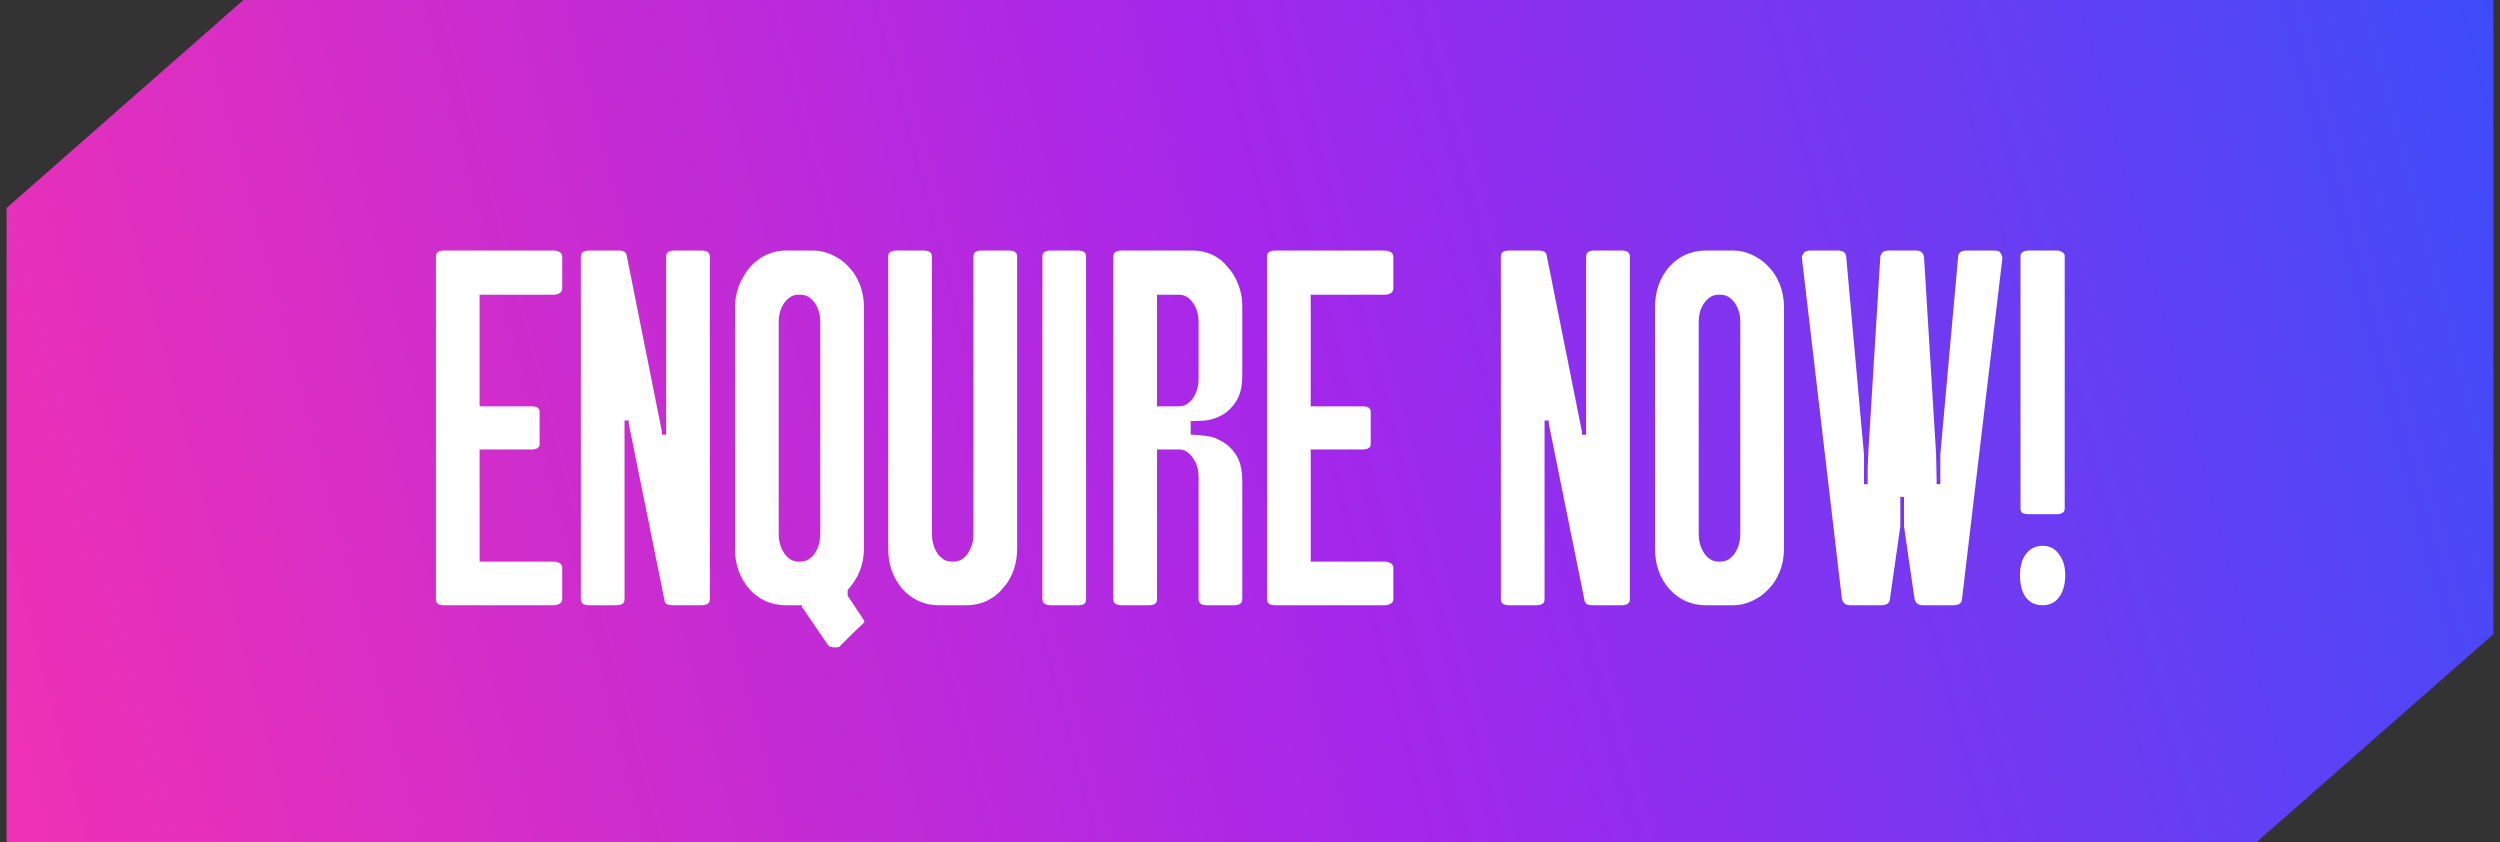 <svg width="190" height="64" viewBox="0 0 190 64" fill="none" xmlns="http://www.w3.org/2000/svg">
<rect x="0" y="0" width="190" height="64" fill="#333333" stroke="none"/>
<path d="M18.5 0H189.5V48.196L171.5 64H0.5V15.804L18.5 0Z" fill="url(#paint0_linear_2890_3959)"/>
<path d="M42.729 21.92C42.729 22.08 42.662 22.2 42.529 22.28C42.396 22.36 42.236 22.4 42.049 22.4H36.449V30.88H40.369C40.796 30.88 41.009 31.013 41.009 31.28V33.76C41.009 34.027 40.796 34.16 40.369 34.16H36.449V42.68H42.049C42.236 42.68 42.396 42.72 42.529 42.8C42.662 42.88 42.729 42.987 42.729 43.12V45.56C42.729 45.693 42.662 45.8 42.529 45.88C42.396 45.96 42.236 46 42.049 46H33.769C33.342 46 33.129 45.853 33.129 45.56V19.48C33.129 19.187 33.342 19.04 33.769 19.04H42.049C42.236 19.04 42.396 19.08 42.529 19.16C42.662 19.24 42.729 19.347 42.729 19.48V21.92ZM50.624 19.48C50.624 19.187 50.838 19.04 51.264 19.04H53.304C53.731 19.04 53.944 19.187 53.944 19.48V45.56C53.944 45.853 53.731 46 53.304 46H51.145C50.771 46 50.558 45.893 50.505 45.68V45.64L47.785 32.2V31.96H47.465V45.56C47.465 45.853 47.251 46 46.825 46H44.785C44.358 46 44.145 45.853 44.145 45.56V19.48C44.145 19.187 44.358 19.04 44.785 19.04H46.984C47.385 19.04 47.598 19.16 47.624 19.4L50.304 32.8V33.04H50.624V19.48ZM65.66 41.68C65.66 42.88 65.247 43.933 64.421 44.84V45.28L65.54 46.96C65.647 47.12 65.701 47.213 65.701 47.24C65.701 47.267 65.621 47.36 65.46 47.52C65.167 47.787 64.887 48.053 64.621 48.32C64.354 48.587 64.074 48.867 63.781 49.16C63.754 49.187 63.634 49.2 63.42 49.2C63.181 49.2 63.02 49.147 62.941 49.04L60.941 46.12V46H59.74C58.62 46 57.687 45.587 56.941 44.76C56.221 43.933 55.861 42.907 55.861 41.68V23.36C55.861 22.267 56.234 21.253 56.98 20.32C57.754 19.467 58.674 19.04 59.74 19.04H61.781C62.287 19.04 62.767 19.147 63.221 19.36C63.7 19.573 64.114 19.867 64.46 20.24C64.834 20.613 65.127 21.067 65.341 21.6C65.554 22.133 65.66 22.72 65.66 23.36V41.68ZM59.181 40.56C59.181 41.147 59.327 41.653 59.62 42.08C59.914 42.48 60.261 42.68 60.66 42.68H60.861C61.261 42.68 61.607 42.48 61.901 42.08C62.194 41.653 62.34 41.147 62.34 40.56V24.48C62.34 23.893 62.194 23.4 61.901 23C61.607 22.6 61.261 22.4 60.861 22.4H60.66C60.261 22.4 59.914 22.6 59.62 23C59.327 23.4 59.181 23.893 59.181 24.48V40.56ZM73.982 19.48C73.982 19.187 74.195 19.04 74.622 19.04H76.662C77.089 19.04 77.302 19.187 77.302 19.48V41.68C77.302 42.907 76.929 43.933 76.182 44.76C75.462 45.587 74.542 46 73.422 46H71.382C70.262 46 69.329 45.587 68.582 44.76C67.862 43.933 67.502 42.907 67.502 41.68V19.48C67.502 19.187 67.715 19.04 68.142 19.04H70.182C70.609 19.04 70.822 19.187 70.822 19.48V40.56C70.822 41.147 70.969 41.653 71.262 42.08C71.555 42.48 71.902 42.68 72.302 42.68H72.502C72.902 42.68 73.249 42.48 73.542 42.08C73.835 41.653 73.982 41.147 73.982 40.56V19.48ZM81.902 19.04C82.328 19.04 82.542 19.187 82.542 19.48V45.56C82.542 45.853 82.355 46 81.982 46H79.822C79.662 46 79.515 45.96 79.382 45.88C79.275 45.8 79.222 45.693 79.222 45.56V19.48C79.222 19.187 79.435 19.04 79.862 19.04H81.902ZM87.933 45.56C87.933 45.853 87.72 46 87.293 46H85.253C84.827 46 84.613 45.853 84.613 45.56V19.48C84.613 19.187 84.827 19.04 85.253 19.04H90.653C91.187 19.04 91.68 19.147 92.133 19.36C92.587 19.573 92.973 19.88 93.293 20.28C93.64 20.653 93.907 21.093 94.093 21.6C94.307 22.107 94.413 22.653 94.413 23.24V28.52C94.413 29.373 94.253 30.04 93.933 30.52C93.64 30.973 93.28 31.32 92.853 31.56C92.453 31.773 92.04 31.907 91.613 31.96C91.187 31.987 90.867 32 90.653 32H90.493V33.04H90.613C90.827 33.04 91.147 33.067 91.573 33.12C92 33.147 92.413 33.28 92.813 33.52C93.24 33.733 93.613 34.08 93.933 34.56C94.253 35.04 94.413 35.707 94.413 36.56V45.56C94.413 45.853 94.2 46 93.773 46H91.733C91.307 46 91.093 45.853 91.093 45.56V36.28C91.093 35.693 90.947 35.2 90.653 34.8C90.36 34.373 90.013 34.16 89.613 34.16H87.933V45.56ZM87.933 30.88H89.613C90.013 30.88 90.36 30.68 90.653 30.28C90.947 29.853 91.093 29.347 91.093 28.76V24.48C91.093 23.893 90.947 23.4 90.653 23C90.36 22.6 90.013 22.4 89.613 22.4H87.933V30.88ZM105.893 21.92C105.893 22.08 105.826 22.2 105.693 22.28C105.56 22.36 105.4 22.4 105.213 22.4H99.613V30.88H103.533C103.96 30.88 104.173 31.013 104.173 31.28V33.76C104.173 34.027 103.96 34.16 103.533 34.16H99.613V42.68H105.213C105.4 42.68 105.56 42.72 105.693 42.8C105.826 42.88 105.893 42.987 105.893 43.12V45.56C105.893 45.693 105.826 45.8 105.693 45.88C105.56 45.96 105.4 46 105.213 46H96.933C96.506 46 96.293 45.853 96.293 45.56V19.48C96.293 19.187 96.506 19.04 96.933 19.04H105.213C105.4 19.04 105.56 19.08 105.693 19.16C105.826 19.24 105.893 19.347 105.893 19.48V21.92ZM120.546 19.48C120.546 19.187 120.76 19.04 121.186 19.04H123.226C123.653 19.04 123.866 19.187 123.866 19.48V45.56C123.866 45.853 123.653 46 123.226 46H121.066C120.693 46 120.48 45.893 120.426 45.68V45.64L117.706 32.2V31.96H117.386V45.56C117.386 45.853 117.173 46 116.746 46H114.706C114.28 46 114.066 45.853 114.066 45.56V19.48C114.066 19.187 114.28 19.04 114.706 19.04H116.906C117.306 19.04 117.52 19.16 117.546 19.4L120.226 32.8V33.04H120.546V19.48ZM125.782 23.36C125.782 22.133 126.142 21.107 126.862 20.28C127.609 19.453 128.542 19.04 129.662 19.04H131.702C132.209 19.04 132.689 19.147 133.142 19.36C133.622 19.573 134.036 19.867 134.382 20.24C134.756 20.613 135.049 21.067 135.262 21.6C135.476 22.133 135.582 22.72 135.582 23.36V41.68C135.582 42.32 135.476 42.907 135.262 43.44C135.049 43.973 134.756 44.427 134.382 44.8C134.036 45.173 133.622 45.467 133.142 45.68C132.689 45.893 132.209 46 131.702 46H129.662C128.542 46 127.609 45.587 126.862 44.76C126.142 43.933 125.782 42.907 125.782 41.68V23.36ZM130.782 42.68C131.182 42.68 131.529 42.48 131.822 42.08C132.116 41.653 132.262 41.147 132.262 40.56V24.48C132.262 23.893 132.116 23.4 131.822 23C131.529 22.6 131.182 22.4 130.782 22.4H130.582C130.182 22.4 129.836 22.6 129.542 23C129.249 23.4 129.102 23.893 129.102 24.48V40.56C129.102 41.147 129.249 41.653 129.542 42.08C129.836 42.48 130.182 42.68 130.582 42.68H130.782ZM151.504 19.04C151.797 19.04 151.971 19.093 152.024 19.2C152.131 19.387 152.184 19.52 152.184 19.6L149.104 45.6C149.051 45.867 148.837 46 148.464 46H146.144C145.797 46 145.584 45.84 145.504 45.52L144.704 40V37.76H144.424V40L143.624 45.6C143.571 45.867 143.344 46 142.944 46H140.624C140.277 46 140.064 45.84 139.984 45.52L136.944 19.6V19.48L136.984 19.4C137.011 19.373 137.051 19.307 137.104 19.2C137.211 19.093 137.371 19.04 137.584 19.04H139.664C140.037 19.04 140.251 19.173 140.304 19.44L141.664 34.56V36.8H141.944V36.48C141.944 36.16 141.944 35.84 141.944 35.52C141.971 35.2 141.984 34.867 141.984 34.52L142.904 19.52C142.957 19.2 143.171 19.04 143.544 19.04H145.584C145.957 19.04 146.171 19.2 146.224 19.52L147.144 34.52L147.184 36.48V36.8H147.464V34.56L148.824 19.44C148.877 19.173 149.091 19.04 149.464 19.04H151.504ZM153.558 19.44C153.558 19.333 153.611 19.24 153.718 19.16C153.851 19.08 153.998 19.04 154.158 19.04H156.318C156.478 19.04 156.611 19.08 156.718 19.16C156.851 19.24 156.918 19.333 156.918 19.44V38.68C156.918 38.813 156.851 38.92 156.718 39C156.611 39.053 156.478 39.08 156.318 39.08H154.158C153.998 39.08 153.851 39.053 153.718 39C153.611 38.92 153.558 38.813 153.558 38.68V19.44ZM153.518 43.72C153.518 43.053 153.664 42.52 153.958 42.12C154.278 41.693 154.704 41.48 155.238 41.48C155.771 41.48 156.184 41.693 156.478 42.12C156.798 42.52 156.958 43.053 156.958 43.72C156.958 44.413 156.798 44.973 156.478 45.4C156.184 45.8 155.771 46 155.238 46C154.704 46 154.278 45.8 153.958 45.4C153.664 44.973 153.518 44.413 153.518 43.72Z" fill="white"/>
<defs>
<linearGradient id="paint0_linear_2890_3959" x1="-21" y1="64" x2="220" y2="0" gradientUnits="userSpaceOnUse">
<stop stop-color="#FF33A9"/>
<stop offset="0.5" stop-color="#A427EB"/>
<stop offset="1" stop-color="#1E58FC"/>
</linearGradient>
</defs>
</svg>
